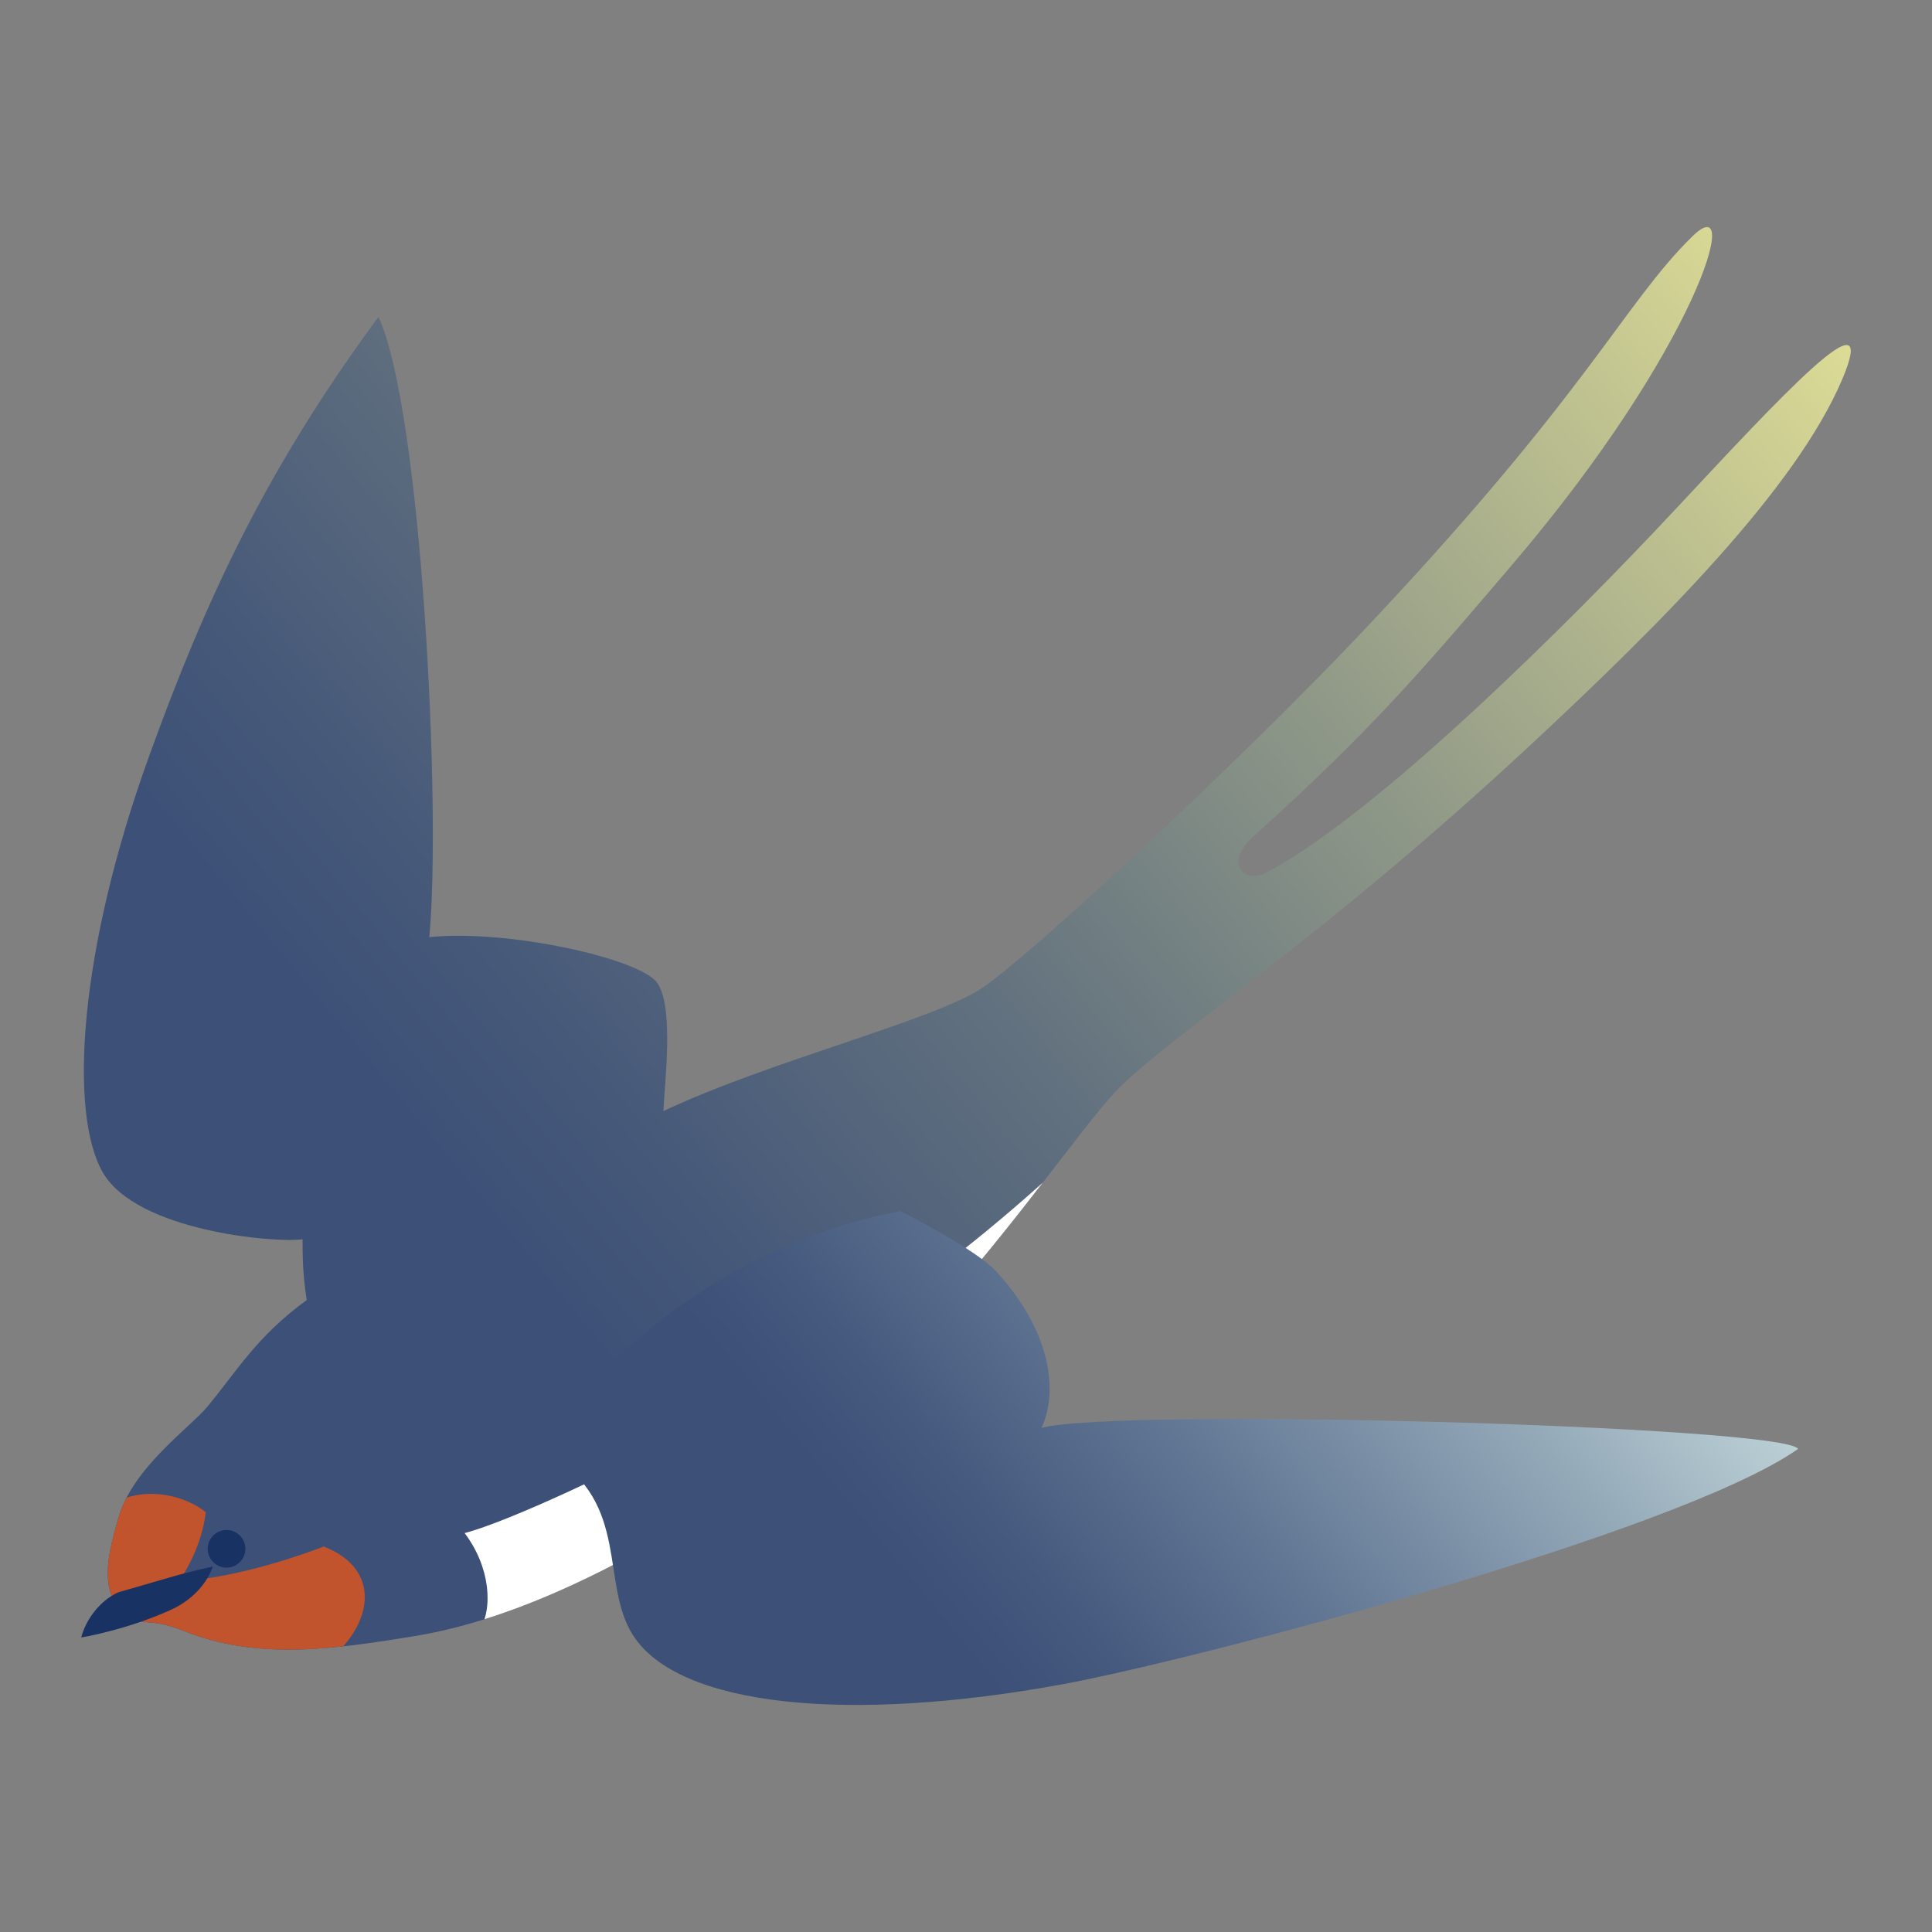 <?xml version="1.0" encoding="UTF-8"?><svg id="_レイヤー_1" xmlns="http://www.w3.org/2000/svg" xmlns:xlink="http://www.w3.org/1999/xlink" viewBox="0 0 500 500"><rect x="0" y="0" width="500" height="500" fill="#808080" stroke="none"/><defs><style>.cls-1{fill:none;}.cls-2{fill:#fff;}.cls-3{fill:url(#_名称未設定グラデーション_215);}.cls-4{fill:url(#_名称未設定グラデーション_222);}.cls-5{clip-path:url(#clippath);}.cls-6{fill:#c1542d;}.cls-7{fill:#193264;}</style><linearGradient id="_名称未設定グラデーション_215" x1="-8.32" y1="1874" x2="545.26" y2="1874" gradientTransform="translate(-1194.32 -1091.1) rotate(-39.34)" gradientUnits="userSpaceOnUse"><stop offset=".24" stop-color="#3c5078"/><stop offset=".33" stop-color="#465979"/><stop offset=".5" stop-color="#63727f"/><stop offset=".71" stop-color="#919a88"/><stop offset=".96" stop-color="#d1d293"/><stop offset="1" stop-color="#dcdc96"/></linearGradient><clipPath id="clippath"><path class="cls-1" d="M168.31,308.8c-20.44,1.13-106.73,45.7-114.65,55.26-4.45,5.37-19.38,15.81-23.02,28.8-2.27,8.09-5.28,17.8,1.03,24.65,3.59,3.9,5.95.56,16,4.6,18.91,7.61,38.86,4.7,59.59,1.31,22.69-3.72,48.64-14.94,80.85-35.53,49.76-31.82,87.57-92.36,101.54-106.36,13.97-14-86.08,12.86-121.32,27.27Z"/></clipPath><linearGradient id="_名称未設定グラデーション_222" x1="90.17" y1="2079.81" x2="354.09" y2="2079.81" gradientTransform="translate(-1194.32 -1091.1) rotate(-39.34)" gradientUnits="userSpaceOnUse"><stop offset=".24" stop-color="#3c5078"/><stop offset=".35" stop-color="#465a7f"/><stop offset=".54" stop-color="#627794"/><stop offset=".79" stop-color="#90a5b5"/><stop offset="1" stop-color="#bbd0d5"/></linearGradient></defs><path class="cls-3" d="M433.18,132.25c-26.3,28.17-77.05,78.84-105.75,93.72-5.15,2.67-11.14-2.24-2.89-9.66,30.41-27.37,43.5-42.83,66.94-70.32,48-56.3,59.83-97.89,46.49-84.8-18.13,17.78-26.65,40.45-87.03,104.04-31.09,32.74-84.23,82.07-96.76,90.46-12.54,8.39-54.93,18.84-82.49,31.86.29-7.23,2.83-26.99-1.63-33.22-4.46-6.22-38.46-13.89-58.96-11.8,3.16-33.39-2.03-136.85-13.16-160.51-28.8,39.05-44.56,72.68-59.43,113.88-18.2,50.44-20.69,92.24-11.92,107.5,8.77,15.26,44.64,18.33,51.71,17.32.04,4.38-.03,8.5,1.08,15.73-12.98,9.48-17.81,18.06-25.73,27.62-4.45,5.37-19.38,15.81-23.02,28.8-2.27,8.09-5.28,17.8,1.03,24.65,3.59,3.9,5.95.56,16,4.6,18.91,7.61,38.86,4.7,59.59,1.31,22.69-3.72,48.64-14.94,80.85-35.53,49.76-31.82,87.57-92.36,101.54-106.36,13.97-14,51.93-38,106.56-88.84,34-31.64,68.65-66.38,80.59-94.59,10-23.65-16.01,4.59-43.6,34.14Z"/><g class="cls-5"><path class="cls-6" d="M26.4,419.76c-7.96-9.08-7.22-18.75.36-28.18,5.33-6.64,18.49-6.51,26.48-.24,0,0-.6,8.7-6.98,17.97,7.74-.49,21-2.8,37.52-9.07,23.98,9.31,3.82,39.59-25.44,37.33-16.6-1.28-28.02-13.33-31.94-17.81Z"/><path class="cls-2" d="M120.24,396.76c11.3-2.92,41.02-16.97,51.45-23.12,51.29-30.24,72.7-42.66,115.46-83.6-20.54,40.58-78.6,112.95-163.22,132.15,3.84-5.88,2.89-16.77-3.69-25.43Z"/></g><path class="cls-7" d="M21.03,423.78s11.69-1.92,23.2-7.16c8.85-4.03,10.83-11.19,10.83-11.19-8.39,1.76-14.08,3.76-24.34,6.61-5.42,2.39-8.81,7.97-9.69,11.75Z"/><path class="cls-4" d="M142.54,376.66c20.56,12.56,12.77,33.05,21.23,46.45,11.72,18.56,55.72,22.99,111.41,12.74,33.15-6.1,159.09-39.04,190.18-60.88-3.75-5.87-175.63-10.8-195.81-5.43,4.52-9.82,2.21-25.36-11.76-40.53-5.4-5.87-24.78-15.58-24.78-15.58-44.91,8.46-81.85,39.48-90.47,63.23Z"/><circle class="cls-7" cx="58.63" cy="400.83" r="4.87"/></svg>
